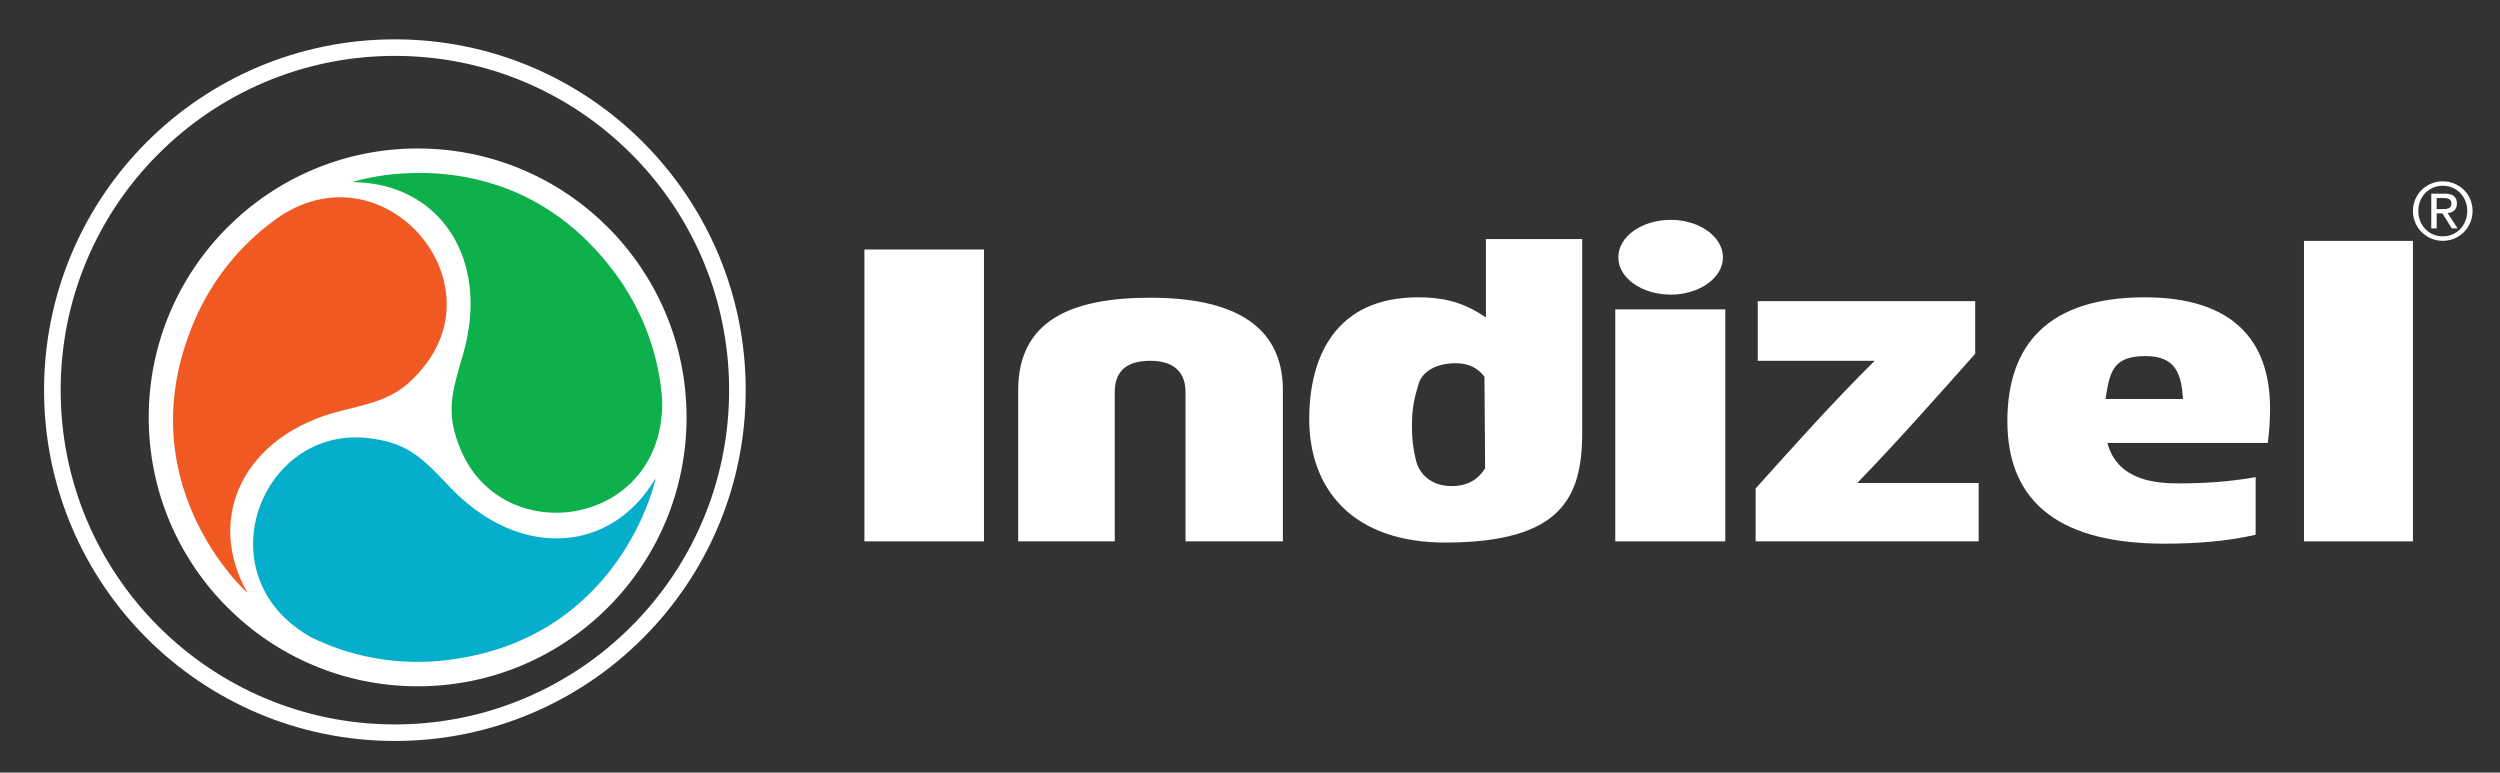 <?xml version="1.0" encoding="utf-8"?>
<!-- Generator: Adobe Illustrator 16.0.0, SVG Export Plug-In . SVG Version: 6.00 Build 0)  -->
<!DOCTYPE svg PUBLIC "-//W3C//DTD SVG 1.1//EN" "http://www.w3.org/Graphics/SVG/1.1/DTD/svg11.dtd">
<svg version="1.1" id="Layer_1" xmlns="http://www.w3.org/2000/svg" xmlns:xlink="http://www.w3.org/1999/xlink" x="0px" y="0px"
	 width="387.75px" height="119.834px" viewBox="0 0 387.75 119.834" enable-background="new 0 0 387.75 119.834"
	 xml:space="preserve">
<rect x="0" y="0" width="387.75" height="119.834" fill="#333333" stroke="none"/>
<g>
	<path fill="#FFFFFF" d="M97.898,23.861C88.526,14.471,75.564,8.668,61.241,8.668c-14.313,0-27.272,5.803-36.656,15.193
		c-9.38,9.355-15.177,22.32-15.177,36.649c0,14.326,5.797,27.29,15.177,36.66c9.384,9.371,22.343,15.188,36.656,15.188
		c14.323,0,27.285-5.816,36.657-15.188c9.38-9.37,15.188-22.334,15.188-36.66C113.086,46.182,107.278,33.217,97.898,23.861
		 M61.241,6.103c15.032,0,28.633,6.089,38.467,15.931c9.853,9.849,15.951,23.456,15.951,38.477c0,15.026-6.098,28.625-15.951,38.474
		c-9.833,9.847-23.435,15.938-38.467,15.938c-15.024,0-28.634-6.092-38.484-15.938C12.922,89.135,6.834,75.536,6.834,60.51
		c0-15.021,6.088-28.628,15.923-38.477C32.607,12.191,46.217,6.103,61.241,6.103z"/>
	
		<path fill-rule="evenodd" clip-rule="evenodd" fill="#FFFFFF" stroke="#FFFFFF" stroke-width="1.704" stroke-linecap="round" stroke-linejoin="bevel" stroke-miterlimit="10" d="
		M64.787,23.88c22.57,0,40.846,18.295,40.846,40.859s-18.276,40.854-40.846,40.854c-22.551,0-40.867-18.29-40.867-40.854
		S42.235,23.88,64.787,23.88"/>
	<path fill-rule="evenodd" clip-rule="evenodd" fill="#0DB04B" d="M96.143,43.406c3.956,5.763,6.119,12.208,6.566,18.69
		c0.345,19.476-24.336,23.353-31.117,7.958c-2.66-5.989-1.438-9.319,0.229-15.085c4.309-14.938-3.739-26.643-17.157-26.722
		C54.42,28.248,79.717,19.939,96.143,43.406"/>
	<path fill-rule="evenodd" clip-rule="evenodd" fill="#05AECA" d="M67.806,102.54c-6.973,0.554-13.649-0.817-19.505-3.67
		c-16.818-9.366-8.021-32.745,8.701-30.931c6.511,0.69,8.766,3.423,12.933,7.764c10.794,11.188,24.955,10.063,31.737-1.525
		C101.795,74.006,96.339,100.046,67.806,102.54"/>
	<path fill-rule="evenodd" clip-rule="evenodd" fill="#F05A22" d="M30.762,48.411c3.003-6.294,7.526-11.399,12.914-15.029
		c15.684-10.02,32.805,9.196,22.458,22.983c-3.932,5.246-7.359,5.901-13.185,7.34C37.825,67.44,31.745,80.27,38.37,91.921
		C38.485,92.133,18.631,74.379,30.762,48.411"/>
	<g>
		<rect x="357.35" y="37.362" fill="#FFFFFF" width="16.897" height="46.602"/>
		<path fill="#FFFFFF" d="M352.083,63.317c0-10.853-6.153-17.202-19.42-17.202c-14.858,0-21.319,7.228-21.319,19.202
			c0,13.103,8.761,19.007,24.413,19.007c4.759,0,9.657-0.36,14.093-1.38v-8.938c-4.043,0.716-8.016,0.968-11.883,0.968
			c-3.498,0-9.527-0.372-11.111-6.272h24.875C351.982,66.836,352.083,65.068,352.083,63.317z M326.568,61.89
			c0.652-4.237,1.138-6.66,6.199-6.66c4.718,0,5.563,2.781,5.818,6.66H326.568z"/>
		<path fill="#FFFFFF" d="M272.299,75.754v8.21h34.593v-9.051h-18.83c6.151-6.34,12.927-14.01,18.29-20.047V46.71h-33.729v9.247
			h18.149C284.368,62.251,277.684,69.781,272.299,75.754z"/>
		<path fill="#FFFFFF" d="M259.148,45.696c4.398,0,8.083-2.587,8.083-5.782c0-3.213-3.685-5.815-8.083-5.815
			c-4.532,0-8.145,2.603-8.145,5.815C251.004,43.109,254.616,45.696,259.148,45.696z"/>
		<rect x="250.529" y="47.986" fill="#FFFFFF" width="17.062" height="35.978"/>
		<path fill="#FFFFFF" d="M230.467,37.075v12.176c-3.918-2.757-7.486-3.136-10.541-3.136c-12.74,0-16.865,9.17-16.865,18.89
			c0,10.817,6.695,19.205,21.271,19.147c17.671-0.074,21.066-6.817,21.066-17.021V37.075H230.467z M225.154,75.393
			c-3.015,0-4.892-1.689-5.487-3.797c-0.249-0.971-0.673-2.717-0.673-5.495c0-3.081,0.424-4.466,1.036-6.567
			c0.532-1.881,2.727-3.2,5.733-3.2c2.24,0,3.565,0.9,4.476,2.102l0.104,14.193C229.445,74.114,227.877,75.393,225.154,75.393z"/>
		<path fill="#FFFFFF" d="M178.384,46.176c-12.451,0-20.462,3.68-20.462,14.36v23.427h14.975V60.802
			c0-2.979,1.571-4.845,5.487-4.845c3.863,0,5.49,1.929,5.49,4.845v23.162h15.103V60.537
			C198.977,50.042,190.645,46.176,178.384,46.176z"/>
		<rect x="134.073" y="38.699" fill="#FFFFFF" width="18.542" height="45.265"/>
		<g>
			<path fill="#FFFFFF" d="M378.875,28.12c2.521,0,4.621,1.979,4.621,4.59c0,2.64-2.1,4.644-4.621,4.644
				c-2.506,0-4.628-2.003-4.628-4.644C374.247,30.1,376.369,28.12,378.875,28.12z M378.875,36.659c2.148,0,3.797-1.696,3.797-3.948
				c0-2.205-1.648-3.903-3.797-3.903c-2.152,0-3.793,1.698-3.793,3.903C375.082,34.963,376.723,36.659,378.875,36.659z
				 M377.09,30.036h2.093c1.263,0,1.884,0.494,1.884,1.526c0,0.984-0.624,1.403-1.439,1.486l1.549,2.377h-0.901l-1.458-2.327h-0.892
				v2.327h-0.835V30.036z M377.925,32.432h0.873c0.739,0,1.414-0.042,1.414-0.878c0-0.722-0.621-0.841-1.171-0.841h-1.116V32.432z"
				/>
		</g>
	</g>
</g>
</svg>
